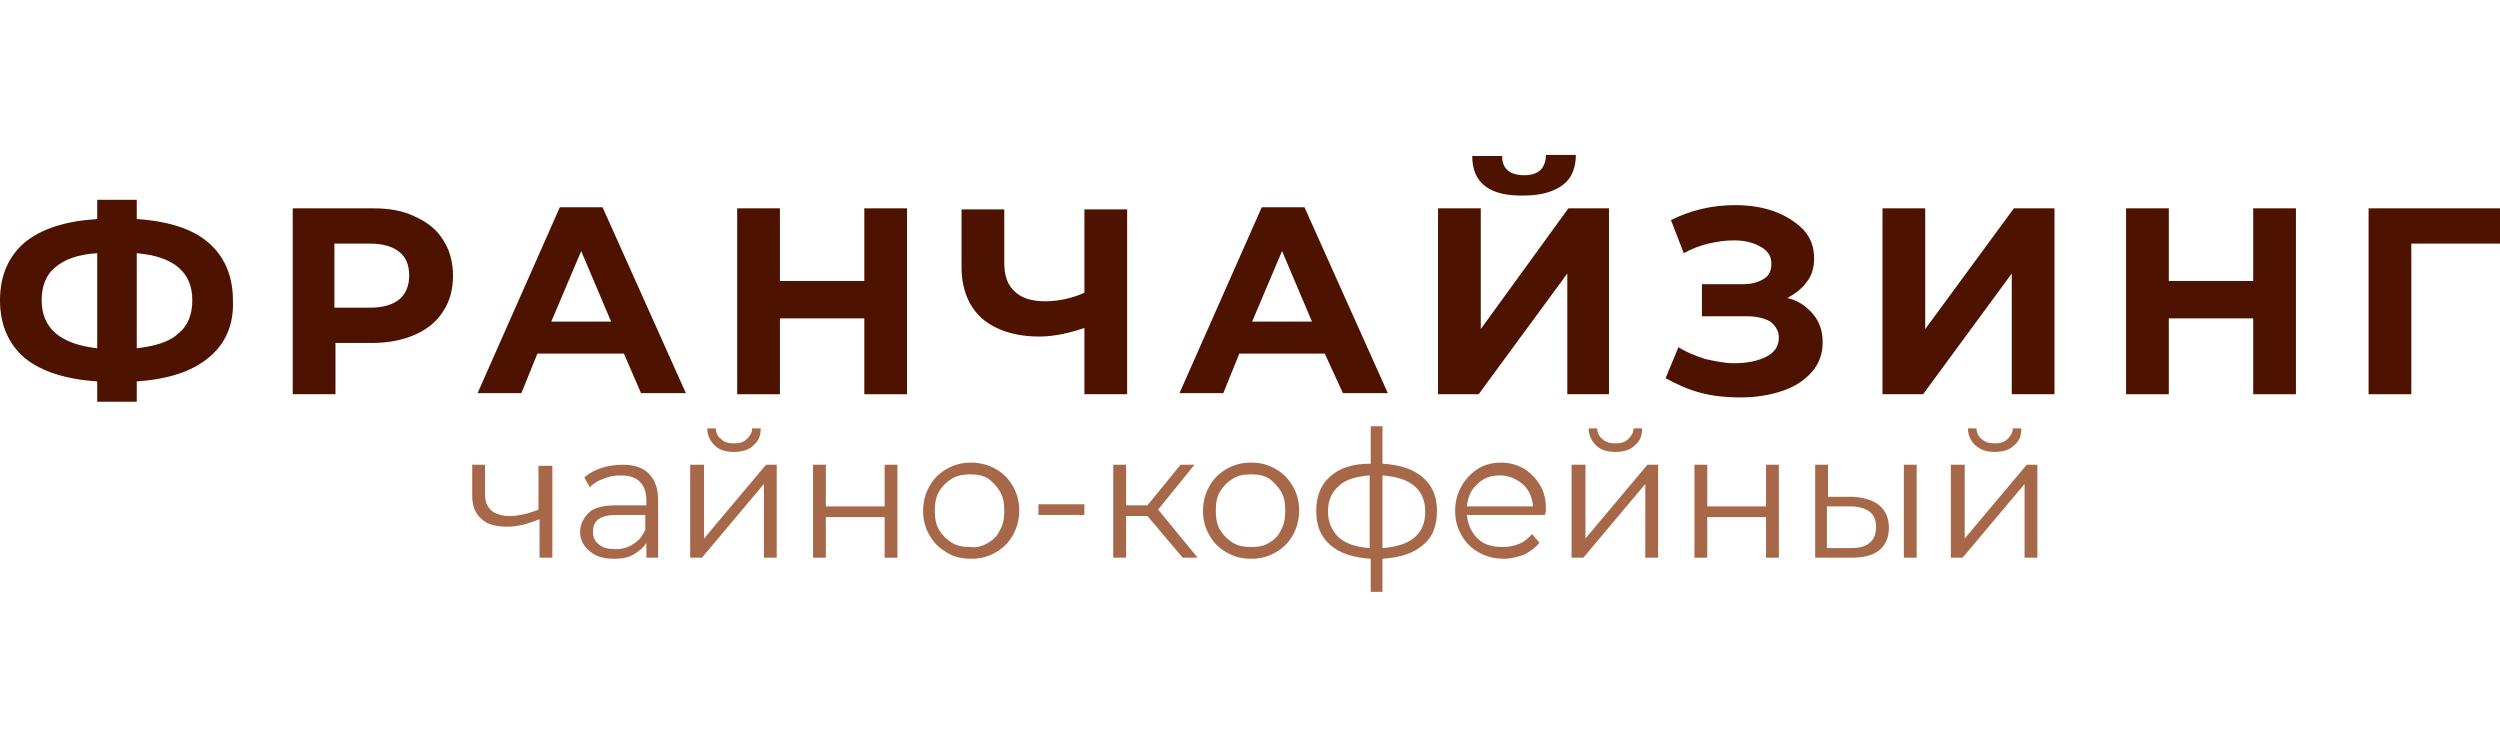<?xml version="1.0" encoding="utf-8"?>
<!-- Generator: Adobe Illustrator 19.2.1, SVG Export Plug-In . SVG Version: 6.00 Build 0)  -->
<svg version="1.1" id="Слой_1" xmlns="http://www.w3.org/2000/svg" xmlns:xlink="http://www.w3.org/1999/xlink" x="0px" y="0px"
	 viewBox="0 0 234 70" style="enable-background:new 0 0 234 70;" xml:space="preserve">
<style type="text/css">
	.st0{fill:#4D1200;}
	.st1{fill:#A7684A;}
</style>
<g>
	<g>
		<path class="st0" d="M19.5,33.5c-1.6,1.3-3.8,2-6.7,2.2v1.9H9.1v-1.9c-2.9-0.2-5.2-0.9-6.8-2.2C0.8,32.2,0,30.4,0,28.1
			c0-2.3,0.8-4.1,2.3-5.4c1.6-1.3,3.8-2,6.8-2.2v-1.8h3.7v1.8c2.9,0.2,5.2,0.9,6.7,2.2s2.3,3.1,2.3,5.4
			C21.9,30.4,21.1,32.2,19.5,33.5z M9.1,32.6v-8.9C7.3,23.8,6,24.3,5.2,25c-0.9,0.7-1.3,1.8-1.3,3.1C3.9,30.7,5.6,32.2,9.1,32.6z
			 M16.7,31.2c0.9-0.7,1.3-1.8,1.3-3.1c0-2.6-1.7-4.1-5.2-4.4v8.9C14.5,32.4,15.9,32,16.7,31.2z"/>
		<path class="st0" d="M38.9,20.3c1.1,0.5,2,1.2,2.6,2.2c0.6,0.9,0.9,2.1,0.9,3.3c0,1.3-0.3,2.4-0.9,3.3c-0.6,1-1.5,1.7-2.6,2.2
			c-1.1,0.5-2.5,0.8-4,0.8h-3.5v4.8h-4V19.5h7.5C36.4,19.5,37.7,19.7,38.9,20.3z M37.4,28c0.6-0.5,0.9-1.3,0.9-2.2
			c0-1-0.3-1.7-0.9-2.2c-0.6-0.5-1.5-0.8-2.8-0.8h-3.3v6h3.3C35.9,28.8,36.8,28.5,37.4,28z"/>
		<path class="st0" d="M58.4,33.1h-8.1l-1.5,3.7h-4.1l7.7-17.4h4l7.8,17.4H60L58.4,33.1z M57.2,30.1l-2.8-6.6l-2.8,6.6H57.2z"/>
		<path class="st0" d="M84.9,19.5v17.4h-4v-7.1H73v7.1h-4V19.5h4v6.8h7.9v-6.8H84.9z"/>
		<path class="st0" d="M105.5,19.5v17.4h-4v-6.2c-1.5,0.5-2.9,0.8-4.2,0.8c-2.3,0-4.1-0.6-5.4-1.7c-1.2-1.1-1.9-2.7-1.9-4.8v-5.4h4
			v5c0,1.2,0.3,2.1,1,2.7c0.6,0.6,1.6,0.9,2.8,0.9c1.3,0,2.6-0.3,3.7-0.8v-7.8H105.5z"/>
		<path class="st0" d="M124,33.1H116l-1.5,3.7h-4.1l7.7-17.4h4l7.8,17.4h-4.2L124,33.1z M122.8,30.1l-2.8-6.6l-2.8,6.6H122.8z"/>
		<polygon class="st0" points="134.6,19.5 138.6,19.5 138.6,30.8 146.8,19.5 150.6,19.5 150.6,36.9 146.7,36.9 146.7,25.6 
			138.4,36.9 134.6,36.9 		"/>
		<path class="st0" d="M137.8,14.6h2.8c0,1.2,0.7,1.8,2.1,1.8c0.7,0,1.2-0.2,1.5-0.5c0.3-0.3,0.5-0.8,0.5-1.4h2.8
			c0,1.2-0.4,2.2-1.2,2.8c-0.8,0.6-2,1-3.6,1C139.4,18.4,137.8,17.1,137.8,14.6z"/>
		<path class="st0" d="M169.7,29.4c0.6,0.7,0.9,1.6,0.9,2.6c0,1.1-0.3,2-1,2.8s-1.6,1.4-2.8,1.8c-1.2,0.4-2.5,0.6-3.9,0.6
			c-1.2,0-2.4-0.1-3.6-0.4c-1.2-0.3-2.3-0.8-3.4-1.4l1.2-2.9c0.8,0.5,1.6,0.8,2.5,1.1c0.9,0.2,1.8,0.4,2.7,0.4c1.2,0,2.2-0.2,3-0.6
			c0.8-0.4,1.2-1,1.2-1.8c0-0.6-0.3-1.1-0.8-1.5c-0.5-0.3-1.3-0.5-2.2-0.5h-4.2v-3h3.9c0.8,0,1.4-0.2,1.9-0.5
			c0.5-0.3,0.7-0.8,0.7-1.4c0-0.7-0.3-1.2-1-1.6c-0.7-0.4-1.5-0.6-2.5-0.6c-0.8,0-1.5,0.1-2.4,0.3c-0.8,0.2-1.6,0.5-2.3,0.9
			l-1.2-3.1c1.8-0.9,3.8-1.4,6-1.4c1.4,0,2.6,0.2,3.7,0.6c1.1,0.4,2,1,2.7,1.7c0.7,0.8,1,1.6,1,2.7c0,0.8-0.2,1.6-0.7,2.2
			c-0.4,0.6-1.1,1.1-1.8,1.5C168.3,28.1,169.1,28.7,169.7,29.4z"/>
		<path class="st0" d="M176.2,19.5h4v11.3l8.3-11.3h3.8v17.4h-4V25.6L180,36.9h-3.8V19.5z"/>
		<path class="st0" d="M214.9,19.5v17.4h-4v-7.1H203v7.1h-4V19.5h4v6.8h7.9v-6.8H214.9z"/>
		<path class="st0" d="M234,22.8h-8.3l0,14.1h-4V19.5H234L234,22.8z"/>
	</g>
	<g>
		<path class="st1" d="M51.7,43.5v8.7h-1.2v-3.6c-1,0.4-2,0.7-3,0.7c-1,0-1.9-0.2-2.4-0.7c-0.6-0.5-0.9-1.2-0.9-2.2v-2.9h1.2v2.8
			c0,0.7,0.2,1.1,0.6,1.5c0.4,0.3,1,0.5,1.7,0.5c0.8,0,1.7-0.2,2.7-0.6v-4.1H51.7z"/>
		<path class="st1" d="M60.7,44.3c0.6,0.6,0.9,1.4,0.9,2.5v5.4h-1.1v-1.4c-0.3,0.5-0.7,0.8-1.2,1.1c-0.5,0.3-1.1,0.4-1.8,0.4
			c-1,0-1.7-0.2-2.3-0.7c-0.6-0.5-0.9-1.1-0.9-1.8c0-0.7,0.3-1.3,0.8-1.8c0.5-0.5,1.4-0.7,2.6-0.7h2.8v-0.5c0-0.7-0.2-1.3-0.6-1.7
			c-0.4-0.4-1-0.6-1.8-0.6c-0.6,0-1.1,0.1-1.6,0.3c-0.5,0.2-0.9,0.4-1.3,0.8l-0.5-0.9c0.4-0.4,1-0.7,1.6-0.9c0.6-0.2,1.3-0.3,2-0.3
			C59.2,43.5,60.1,43.7,60.7,44.3z M59.3,50.9c0.5-0.3,0.8-0.7,1.1-1.3v-1.4h-2.7c-1.5,0-2.2,0.5-2.2,1.6c0,0.5,0.2,0.9,0.6,1.2
			c0.4,0.3,0.9,0.4,1.6,0.4C58.3,51.4,58.9,51.2,59.3,50.9z"/>
		<path class="st1" d="M64.7,43.5h1.2v6.9l5.8-6.9h1v8.7h-1.2v-6.9l-5.8,6.9h-1.1V43.5z M66.9,41.7c-0.4-0.4-0.7-0.9-0.7-1.6H67
			c0,0.4,0.2,0.8,0.5,1c0.3,0.3,0.7,0.4,1.2,0.4s0.9-0.1,1.2-0.4c0.3-0.3,0.5-0.6,0.5-1h0.8c0,0.7-0.2,1.2-0.7,1.6
			c-0.4,0.4-1,0.6-1.8,0.6S67.3,42.1,66.9,41.7z"/>
		<path class="st1" d="M76.1,43.5h1.2v3.9h5.5v-3.9h1.2v8.7h-1.2v-3.8h-5.5v3.8h-1.2V43.5z"/>
		<path class="st1" d="M88.6,51.7c-0.7-0.4-1.2-0.9-1.6-1.6c-0.4-0.7-0.6-1.4-0.6-2.3c0-0.8,0.2-1.6,0.6-2.3
			c0.4-0.7,0.9-1.2,1.6-1.6c0.7-0.4,1.4-0.6,2.3-0.6c0.8,0,1.6,0.2,2.3,0.6c0.7,0.4,1.2,0.9,1.6,1.6c0.4,0.7,0.6,1.4,0.6,2.3
			c0,0.8-0.2,1.6-0.6,2.3c-0.4,0.7-0.9,1.2-1.6,1.6c-0.7,0.4-1.4,0.6-2.3,0.6C90,52.3,89.2,52.1,88.6,51.7z M92.5,50.8
			c0.5-0.3,0.9-0.7,1.1-1.2c0.3-0.5,0.4-1.1,0.4-1.8c0-0.7-0.1-1.3-0.4-1.8c-0.3-0.5-0.7-0.9-1.1-1.2c-0.5-0.3-1-0.4-1.7-0.4
			c-0.6,0-1.2,0.1-1.7,0.4c-0.5,0.3-0.9,0.7-1.2,1.2c-0.3,0.5-0.4,1.1-0.4,1.8c0,0.7,0.1,1.3,0.4,1.8c0.3,0.5,0.7,0.9,1.2,1.2
			c0.5,0.3,1,0.4,1.7,0.4C91.4,51.3,92,51.1,92.5,50.8z"/>
		<path class="st1" d="M97.2,47.2h4.3v1h-4.3V47.2z"/>
		<path class="st1" d="M107.4,48.3h-2v3.9h-1.2v-8.7h1.2v3.8h2l3.1-3.8h1.3l-3.4,4.2l3.7,4.5h-1.4L107.4,48.3z"/>
		<path class="st1" d="M114.8,51.7c-0.7-0.4-1.2-0.9-1.6-1.6c-0.4-0.7-0.6-1.4-0.6-2.3c0-0.8,0.2-1.6,0.6-2.3
			c0.4-0.7,0.9-1.2,1.6-1.6c0.7-0.4,1.4-0.6,2.3-0.6s1.6,0.2,2.3,0.6c0.7,0.4,1.2,0.9,1.6,1.6c0.4,0.7,0.6,1.4,0.6,2.3
			c0,0.8-0.2,1.6-0.6,2.3c-0.4,0.7-0.9,1.2-1.6,1.6c-0.7,0.4-1.4,0.6-2.3,0.6S115.5,52.1,114.8,51.7z M118.8,50.8
			c0.5-0.3,0.9-0.7,1.1-1.2c0.3-0.5,0.4-1.1,0.4-1.8c0-0.7-0.1-1.3-0.4-1.8c-0.3-0.5-0.7-0.9-1.1-1.2c-0.5-0.3-1-0.4-1.7-0.4
			s-1.2,0.1-1.7,0.4c-0.5,0.3-0.9,0.7-1.2,1.2c-0.3,0.5-0.4,1.1-0.4,1.8c0,0.7,0.1,1.3,0.4,1.8c0.3,0.5,0.7,0.9,1.2,1.2
			c0.5,0.3,1,0.4,1.7,0.4S118.3,51.1,118.8,50.8z"/>
		<path class="st1" d="M133.2,51c-0.9,0.8-2.2,1.2-3.8,1.3v3.1h-1.1v-3.1c-1.6-0.1-2.9-0.5-3.8-1.3s-1.3-1.8-1.3-3.2
			c0-1.3,0.4-2.4,1.3-3.2c0.9-0.8,2.1-1.2,3.8-1.2v-3.5h1.1v3.5c1.6,0.1,2.9,0.5,3.8,1.3c0.9,0.8,1.3,1.8,1.3,3.1
			C134.5,49.2,134.1,50.3,133.2,51z M125.3,50.3c0.7,0.6,1.6,0.9,2.9,1v-6.8c-1.3,0.1-2.3,0.4-2.9,1c-0.7,0.6-1,1.4-1,2.4
			C124.3,48.9,124.7,49.7,125.3,50.3z M132.4,50.3c0.7-0.6,1-1.4,1-2.4c0-1-0.3-1.8-1-2.4c-0.7-0.6-1.7-0.9-3-1v6.8
			C130.7,51.2,131.7,50.9,132.4,50.3z"/>
		<path class="st1" d="M144.6,48.2h-7.3c0.1,0.9,0.4,1.6,1,2.2c0.6,0.6,1.4,0.8,2.4,0.8c0.5,0,1-0.1,1.5-0.3
			c0.5-0.2,0.8-0.5,1.2-0.9l0.7,0.8c-0.4,0.5-0.9,0.8-1.4,1.1c-0.6,0.2-1.2,0.4-1.9,0.4c-0.9,0-1.7-0.2-2.4-0.6
			c-0.7-0.4-1.2-0.9-1.6-1.6c-0.4-0.7-0.6-1.4-0.6-2.3c0-0.8,0.2-1.6,0.6-2.3c0.4-0.7,0.9-1.2,1.5-1.6c0.6-0.4,1.4-0.6,2.2-0.6
			c0.8,0,1.5,0.2,2.2,0.6c0.6,0.4,1.1,0.9,1.5,1.6c0.4,0.7,0.5,1.4,0.5,2.3L144.6,48.2z M138.3,45.3c-0.6,0.5-0.9,1.2-1,2.1h6.2
			c-0.1-0.9-0.4-1.6-1-2.1c-0.6-0.5-1.3-0.8-2.1-0.8C139.6,44.5,138.9,44.7,138.3,45.3z"/>
		<path class="st1" d="M147.2,43.5h1.2v6.9l5.8-6.9h1v8.7h-1.2v-6.9l-5.8,6.9h-1.1V43.5z M149.4,41.7c-0.4-0.4-0.7-0.9-0.7-1.6h0.8
			c0,0.4,0.2,0.8,0.5,1c0.3,0.3,0.7,0.4,1.2,0.4s0.9-0.1,1.2-0.4c0.3-0.3,0.5-0.6,0.5-1h0.8c0,0.7-0.2,1.2-0.7,1.6
			c-0.4,0.4-1,0.6-1.8,0.6S149.8,42.1,149.4,41.7z"/>
		<path class="st1" d="M158.6,43.5h1.2v3.9h5.5v-3.9h1.2v8.7h-1.2v-3.8h-5.5v3.8h-1.2V43.5z"/>
		<path class="st1" d="M175.9,47.3c0.6,0.5,0.9,1.2,0.9,2.1c0,0.9-0.3,1.6-0.9,2.1c-0.6,0.5-1.5,0.7-2.6,0.7l-3.4,0v-8.7h1.2v3
			l2.5,0C174.5,46.6,175.3,46.8,175.9,47.3z M175,50.8c0.4-0.3,0.6-0.8,0.6-1.5c0-0.6-0.2-1.1-0.6-1.4c-0.4-0.3-1-0.5-1.8-0.5
			l-2.2,0v3.9l2.2,0C173.9,51.3,174.6,51.2,175,50.8z M178.2,43.5h1.2v8.7h-1.2V43.5z"/>
		<path class="st1" d="M182.7,43.5h1.2v6.9l5.8-6.9h1v8.7h-1.2v-6.9l-5.8,6.9h-1.1V43.5z M184.9,41.7c-0.4-0.4-0.7-0.9-0.7-1.6h0.8
			c0,0.4,0.2,0.8,0.5,1c0.3,0.3,0.7,0.4,1.2,0.4c0.5,0,0.9-0.1,1.2-0.4c0.3-0.3,0.5-0.6,0.5-1h0.8c0,0.7-0.2,1.2-0.7,1.6
			c-0.4,0.4-1,0.6-1.8,0.6C185.9,42.3,185.4,42.1,184.9,41.7z"/>
	</g>
</g>
</svg>
